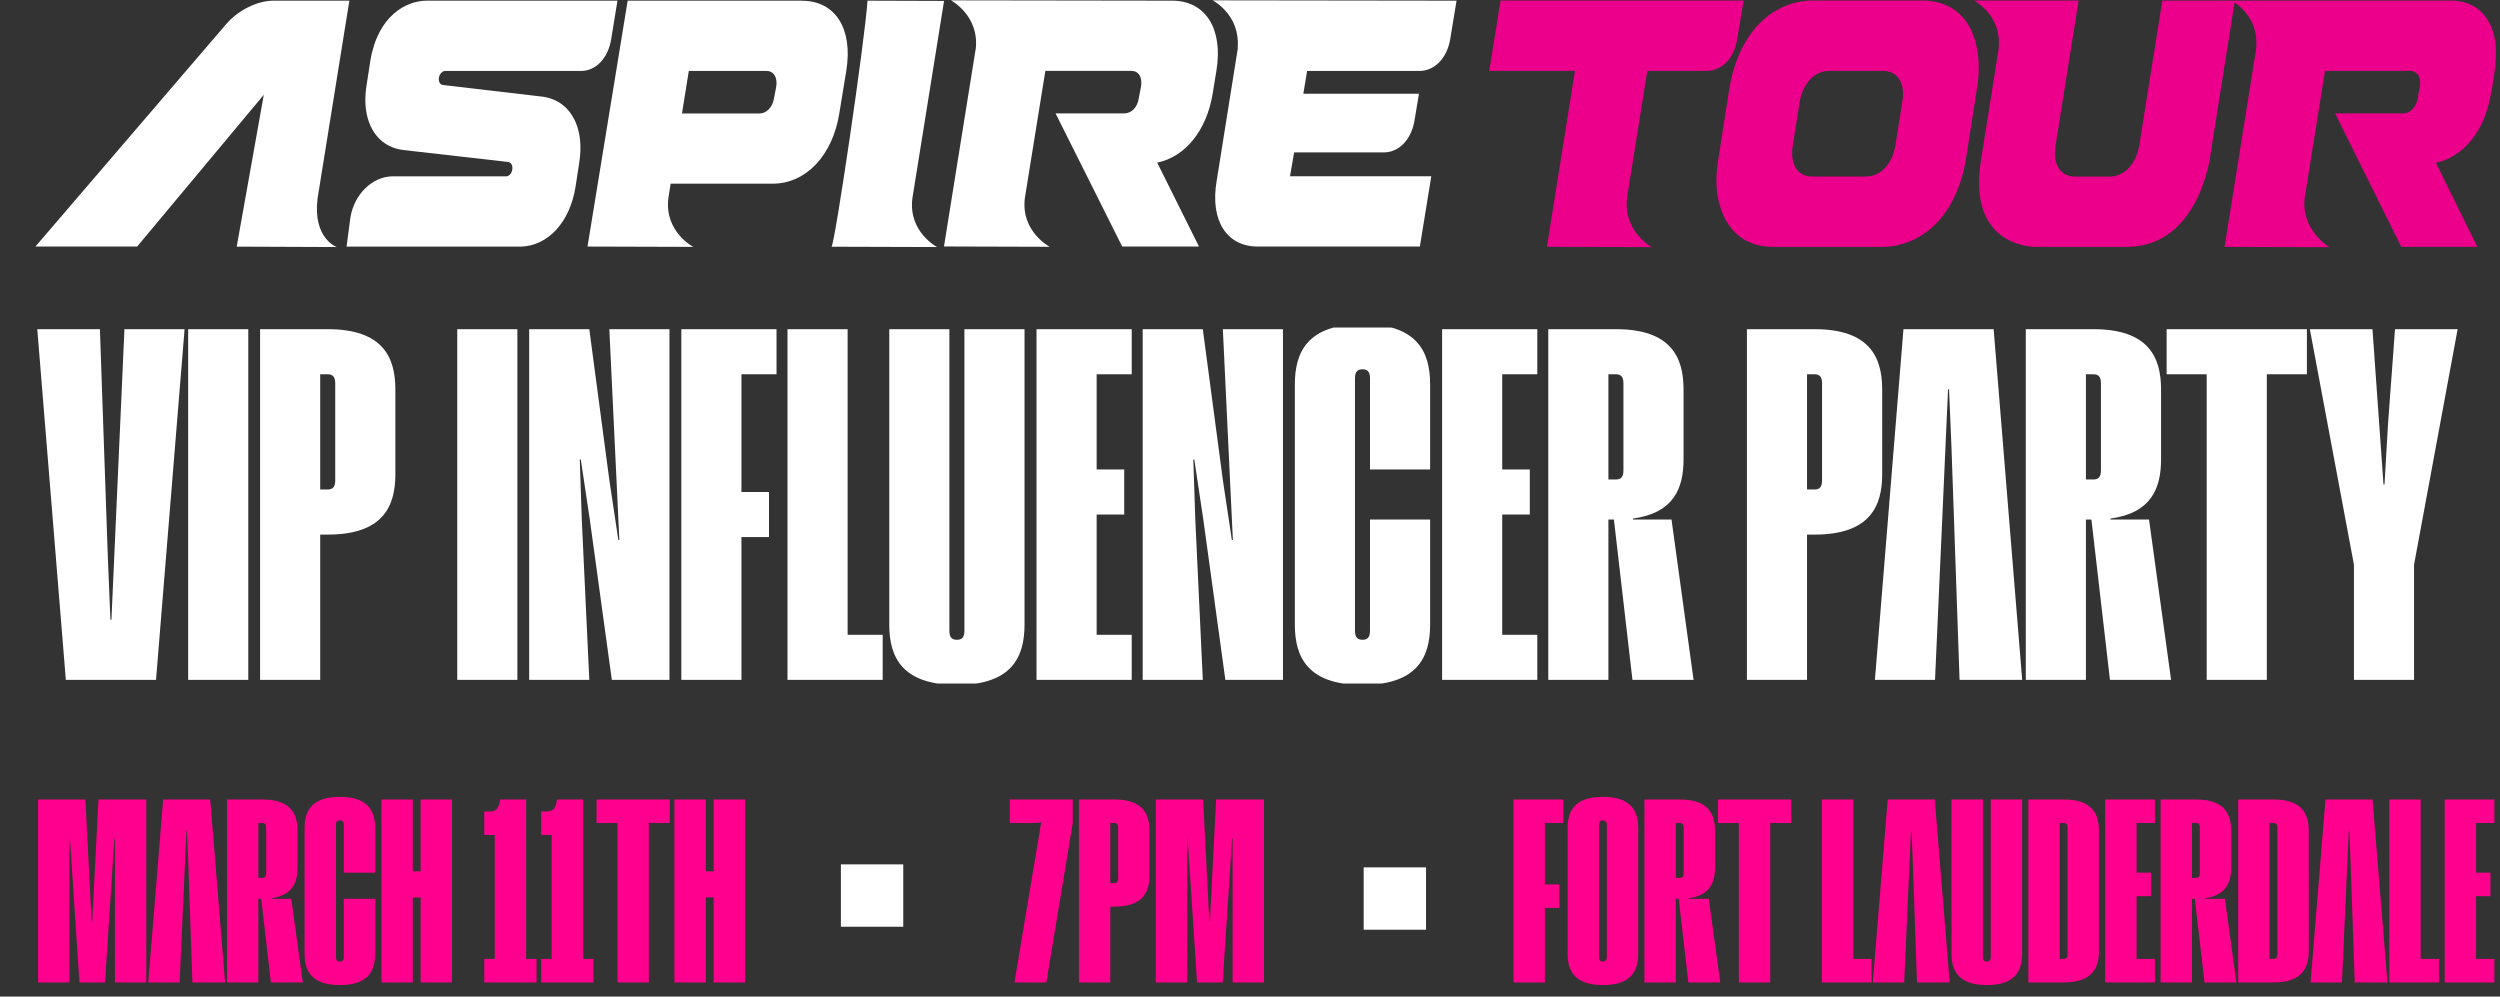 <svg width="587" height="234" viewBox="0 0 587 234" fill="none" xmlns="http://www.w3.org/2000/svg">
<rect x="0" y="0" width="587" height="234" fill="#333333" stroke="none"/>
<g clip-path="url(#clip0_13_960)">
<g clip-path="url(#clip1_13_960)">
<path d="M400.736 16.639C404.001 16.639 407.189 14.011 407.924 9.046L409.392 0.119H352.336L349.67 16.639H369.803L363.214 57.948L387.829 58.025C387.829 58.025 381.086 54.393 382.033 46.413L386.786 16.639H400.736Z" fill="#EC008B"/>
<path d="M462.139 5.78C459.531 1.607 455.435 0.119 451.3 0.119H425.603C421.931 0.119 413.527 1.51 408.58 12.272C407.421 14.803 406.571 17.624 406.069 20.697L403.46 37.39C402.958 40.481 402.881 43.283 403.267 45.814C403.653 48.345 405.624 57.967 416.367 57.967H442.064C445.272 57.967 454.024 56.789 459.086 45.814C460.246 43.283 461.096 40.462 461.598 37.39L464.207 20.697C465.347 13.76 463.859 8.524 462.139 5.78ZM446.643 24L445.059 34.086C444.673 36.289 443.861 38.066 442.605 39.419C441.349 40.771 439.842 41.448 438.065 41.448H425.545C423.767 41.448 422.453 40.771 421.642 39.419C420.811 38.066 420.598 36.289 420.965 34.086L422.55 24C422.936 21.798 423.748 20.02 425.004 18.668C426.259 17.315 427.767 16.639 429.544 16.639H442.064C443.842 16.639 445.156 17.315 445.987 18.668C446.817 20.02 447.03 21.798 446.643 24Z" fill="#EC008B"/>
<path d="M585.892 9.838C585.603 7.828 585.004 6.109 584.115 4.679C583.226 3.249 582.047 2.129 580.579 1.337C579.111 0.544 577.41 0.139 575.459 0.139H507.718L502.308 34.105C501.497 38.82 498.599 41.467 495.314 41.467H487.238C484.03 41.467 481.828 38.897 482.658 34.105L488.068 0.119H463.453C463.453 0.119 470.447 3.616 469.192 12.04L465.173 37.39C461.985 56.75 475.49 57.967 478.079 57.967H499.313C514.693 57.967 518.326 40.539 518.847 37.39L524.682 0.602C524.682 0.602 530.672 4.099 529.706 11.731L522.325 57.967L546.941 58.045C546.941 58.045 540.236 54.064 541.144 46.452L545.917 16.639H565.895C567.267 16.639 568.58 17.721 568.194 20.271L567.692 22.996C567.402 24.909 566.146 26.628 564.253 26.628H548.293L563.808 57.948H581.68L571.942 38.202C572.947 38.008 573.894 37.699 574.821 37.255C576.522 36.463 578.048 35.342 579.4 33.912C583.168 29.932 584.482 24.58 584.868 22.01C584.868 22.01 586.549 14.398 585.892 9.819V9.838Z" fill="#EC008B"/>
<path d="M82.031 0.158H64.255C60.41 0.158 55.908 2.399 53.087 5.684L8.32 57.89H32.201L61.936 22.261L61.898 22.493L55.58 57.909L79.055 58.006C79.055 58.006 73.375 55.958 74.573 46.548L82.031 0.158Z" fill="white"/>
<path d="M188.298 0.158H147.375L137.947 57.89L162.774 57.967C162.774 57.967 155.935 54.393 156.939 46.51L157.461 43.129H181.4C189.225 43.129 195.447 36.54 197.051 26.725L198.712 16.581C200.316 6.766 196.142 0.177 188.317 0.177L188.298 0.158ZM182.27 20.291L181.748 23.015C181.42 25.16 180.009 26.647 178.289 26.647H160.127L161.731 16.658H179.951C181.69 16.658 182.579 18.146 182.27 20.291Z" fill="white"/>
<path d="M144.979 0.158L143.53 9.065C142.835 13.605 139.956 16.658 136.439 16.658H104.559C103.864 16.658 103.245 17.315 103.052 18.223C102.917 19.131 103.303 19.866 103.999 19.962L127.3 22.686C131.029 23.15 133.773 25.392 135.203 28.811C136.266 31.343 136.575 34.531 136.014 38.124L135.145 43.805C133.85 52.132 128.672 57.793 122.18 57.909C122.103 57.909 81.374 57.909 81.374 57.909L82.262 51.147C83.19 45.389 87.556 41.544 91.962 41.409C92.039 41.409 118.78 41.409 118.78 41.409C119.533 41.409 120.152 40.752 120.287 39.767C120.422 38.858 120.036 38.124 119.282 38.028L94.725 35.226C93.43 35.072 92.232 34.704 91.189 34.144C86.996 31.922 84.967 26.609 86.088 19.885L86.957 14.282C88.696 3.674 95.382 0.158 100.193 0.158H144.979Z" fill="white"/>
<path d="M220.062 58.006L195.234 57.929C195.93 57.929 203.04 9.761 203.697 0.158L221.666 0.216L214.227 46.568C213.222 54.47 220.062 58.025 220.062 58.025V58.006Z" fill="white"/>
<path d="M229.105 11.538C229.993 3.597 223.27 0.081 223.27 0.081L275.225 0.158C283.05 0.158 287.223 6.746 285.62 16.562L284.731 22.01C283.32 30.666 278.258 36.849 271.708 38.182L281.523 57.89H263.497L247.846 26.628H263.941C265.68 26.628 267.09 25.218 267.4 22.996L267.921 20.271C268.25 18.049 267.342 16.639 265.603 16.639H245.45L240.639 46.49C239.635 54.373 246.475 57.948 246.475 57.948L221.647 57.871L229.085 11.519L229.105 11.538Z" fill="white"/>
<path d="M290.604 11.21C291.242 3.404 284.711 0.081 284.711 0.081L341.999 0.158L340.531 9.065C339.816 13.605 336.879 16.658 333.285 16.658H306.912L306.023 22.01H333.169L332.145 28.193C331.43 32.734 328.494 35.786 324.9 35.786H303.859L302.893 41.39H336.068L333.382 57.89H295.338C288.015 57.89 284.112 51.785 285.658 42.549L290.662 11.21H290.604Z" fill="white"/>
</g>
</g>
<g clip-path="url(#clip2_13_960)">
<path d="M15.459 159.635L8.754 77.292H23.458L25.34 131.403L25.928 145.519H26.163L29.222 77.292H43.338L36.633 159.635H15.459ZM58.298 77.292V159.635H44.182V77.292H58.298ZM61.069 159.635V77.292H76.949C89.771 77.292 92.83 83.762 92.83 91.408V111.405C92.83 119.052 89.771 125.521 76.949 125.521H75.185V159.635H61.069ZM75.185 114.934H76.949C78.126 114.934 78.714 114.346 78.714 112.817V89.996C78.714 88.467 78.126 87.879 76.949 87.879H75.185V114.934ZM121.48 77.292V159.635H107.364V77.292H121.48ZM157.188 77.292V159.635H143.66L138.484 121.992L136.367 107.876H136.132L136.602 121.992L138.367 159.635H124.251V77.292H138.367L143.072 112.699L145.189 126.815H145.425L143.072 77.292H157.188ZM182.327 77.292V87.879H174.093V115.523H180.563V126.11H174.093V159.635H159.977V77.292H182.327ZM199.021 77.292V149.048H207.255V159.635H184.905V77.292H199.021ZM208.799 146.695V77.292H222.915V148.107C222.915 149.636 223.503 150.224 224.68 150.224C225.856 150.224 226.444 149.636 226.444 148.107V77.292H240.56V146.695C240.56 154.341 237.502 160.811 224.68 160.811C211.858 160.811 208.799 154.341 208.799 146.695ZM265.727 77.292V87.879H257.493V110.229H263.963V120.816H257.493V149.048H265.727V159.635H243.377V77.292H265.727ZM301.242 77.292V159.635H287.714L282.539 121.992L280.421 107.876H280.186L280.656 121.992L282.421 159.635H268.305V77.292H282.421L287.126 112.699L289.244 126.815H289.479L287.126 77.292H301.242ZM304.031 146.695V90.231C304.031 82.585 307.09 76.116 319.912 76.116C332.734 76.116 335.792 82.585 335.792 90.231V110.229H321.676V88.82C321.676 87.291 321.088 86.703 319.912 86.703C318.735 86.703 318.147 87.291 318.147 88.82V148.107C318.147 149.636 318.735 150.224 319.912 150.224C321.088 150.224 321.676 149.636 321.676 148.107V121.992H335.792V146.695C335.792 154.341 332.734 160.811 319.912 160.811C307.09 160.811 304.031 154.341 304.031 146.695ZM360.959 77.292V87.879H352.725V110.229H359.195V120.816H352.725V149.048H360.959V159.635H338.609V77.292H360.959ZM363.537 159.635V77.292H379.417C392.239 77.292 395.298 83.762 395.298 91.408V107.876C395.298 114.699 392.945 120.463 383.417 121.757V121.992H392.475L397.651 159.635H383.299L378.947 121.992H377.653V159.635H363.537ZM377.653 112.582H379.417C380.594 112.582 381.182 111.994 381.182 110.464V89.996C381.182 88.467 380.594 87.879 379.417 87.879H377.653V112.582ZM410.177 159.635V77.292H426.057C438.879 77.292 441.938 83.762 441.938 91.408V111.405C441.938 119.052 438.879 125.521 426.057 125.521H424.293V159.635H410.177ZM424.293 114.934H426.057C427.233 114.934 427.822 114.346 427.822 112.817V89.996C427.822 88.467 427.233 87.879 426.057 87.879H424.293V114.934ZM468.106 77.292L474.811 159.635H460.107L458.225 105.524L457.637 91.408H457.402L454.343 159.635H440.227L446.932 77.292H468.106ZM475.656 159.635V77.292H491.536C504.358 77.292 507.417 83.762 507.417 91.408V107.876C507.417 114.699 505.064 120.463 495.536 121.757V121.992H504.594L509.769 159.635H495.418L491.066 121.992H489.772V159.635H475.656ZM489.772 112.582H491.536C492.713 112.582 493.301 111.994 493.301 110.464V89.996C493.301 88.467 492.713 87.879 491.536 87.879H489.772V112.582ZM541.661 77.292V87.879H532.25V159.635H518.134V87.879H508.724V77.292H541.661ZM552.704 132.579L542.352 77.292H557.056L559.644 113.758H559.879L560.703 99.642L562.349 77.292H577.054L566.82 132.579V159.635H552.704V132.579Z" fill="white"/>
</g>
<g clip-path="url(#clip3_13_960)">
<path d="M367.034 187.716V193.24H362.738V207.662H366.113V213.186H362.738V230.677H355.373V187.716H367.034ZM368.079 223.926V194.467C368.079 190.478 369.675 187.102 376.365 187.102C383.054 187.102 384.65 190.478 384.65 194.467V223.926C384.65 227.916 383.054 231.291 376.365 231.291C369.675 231.291 368.079 227.916 368.079 223.926ZM375.444 193.731V224.663C375.444 225.461 375.751 225.768 376.365 225.768C376.978 225.768 377.285 225.461 377.285 224.663V193.731C377.285 192.933 376.978 192.626 376.365 192.626C375.751 192.626 375.444 192.933 375.444 193.731ZM386.12 230.677V187.716H394.405C401.095 187.716 402.69 191.091 402.69 195.081V203.673C402.69 207.233 401.463 210.24 396.492 210.915V211.038H401.218L403.918 230.677H396.43L394.16 211.038H393.484V230.677H386.12ZM393.484 206.128H394.405C395.019 206.128 395.326 205.821 395.326 205.023V194.344C395.326 193.546 395.019 193.24 394.405 193.24H393.484V206.128ZM420.557 187.716V193.24H415.647V230.677H408.282V193.24H403.372V187.716H420.557ZM435.139 187.716V225.154H439.436V230.677H427.775V187.716H435.139ZM454.283 187.716L457.781 230.677H450.109L449.127 202.446L448.82 195.081H448.698L447.102 230.677H439.737L443.235 187.716H454.283ZM458.222 223.926V187.716H465.586V224.663C465.586 225.461 465.893 225.768 466.507 225.768C467.121 225.768 467.428 225.461 467.428 224.663V187.716H474.793V223.926C474.793 227.916 473.197 231.291 466.507 231.291C459.817 231.291 458.222 227.916 458.222 223.926ZM476.262 230.677V187.716H484.548C491.237 187.716 492.833 191.091 492.833 195.081V223.313C492.833 227.302 491.237 230.677 484.548 230.677H476.262ZM483.627 225.154H484.548C485.161 225.154 485.468 224.847 485.468 224.049V194.344C485.468 193.546 485.161 193.24 484.548 193.24H483.627V225.154ZM505.964 187.716V193.24H501.667V204.901H505.043V210.424H501.667V225.154H505.964V230.677H494.303V187.716H505.964ZM507.309 230.677V187.716H515.594C522.284 187.716 523.879 191.091 523.879 195.081V203.673C523.879 207.233 522.652 210.24 517.681 210.915V211.038H522.407L525.107 230.677H517.619L515.349 211.038H514.673V230.677H507.309ZM514.673 206.128H515.594C516.208 206.128 516.515 205.821 516.515 205.023V194.344C516.515 193.546 516.208 193.24 515.594 193.24H514.673V206.128ZM525.529 230.677V187.716H533.814C540.504 187.716 542.1 191.091 542.1 195.081V223.313C542.1 227.302 540.504 230.677 533.814 230.677H525.529ZM532.894 225.154H533.814C534.428 225.154 534.735 224.847 534.735 224.049V194.344C534.735 193.546 534.428 193.24 533.814 193.24H532.894V225.154ZM557.072 187.716L560.57 230.677H552.898L551.916 202.446L551.609 195.081H551.487L549.891 230.677H542.526L546.024 187.716H557.072ZM568.375 187.716V225.154H572.672V230.677H561.011V187.716H568.375ZM585.677 187.716V193.24H581.381V204.901H584.757V210.424H581.381V225.154H585.677V230.677H574.016V187.716H585.677Z" fill="#FF008E"/>
</g>
<g clip-path="url(#clip4_13_960)">
<path d="M238.196 230.677L244.456 193.24L244.394 193.117L242.799 193.24H237.091V187.716H251.882V193.24L245.683 230.677H238.196ZM253.333 230.677V187.716H261.619C268.309 187.716 269.904 191.091 269.904 195.081V205.514C269.904 209.504 268.309 212.879 261.619 212.879H260.698V230.677H253.333ZM260.698 207.355H261.619C262.233 207.355 262.539 207.049 262.539 206.251V194.344C262.539 193.546 262.233 193.24 261.619 193.24H260.698V207.355ZM296.783 187.716V230.677H289.418V196.922H289.295L287.086 230.677H281.071L278.861 196.922H278.739V230.677H271.374V187.716H282.482L283.955 216.562H284.078L285.551 187.716H296.783Z" fill="#FF008E"/>
</g>
<g clip-path="url(#clip5_13_960)">
<path d="M34.353 187.716V230.677H26.988V196.922H26.865L24.655 230.677H18.641L16.431 196.922H16.309V230.677H8.944V187.716H20.052L21.526 216.562H21.648L23.121 187.716H34.353ZM49.357 187.716L52.855 230.677H45.184L44.202 202.446L43.895 195.081H43.772L42.176 230.677H34.811L38.31 187.716H49.357ZM53.296 230.677V187.716H61.581C68.271 187.716 69.867 191.091 69.867 195.081V203.673C69.867 207.233 68.639 210.24 63.668 210.915V211.038H68.394L71.094 230.677H63.607L61.336 211.038H60.661V230.677H53.296ZM60.661 206.128H61.581C62.195 206.128 62.502 205.821 62.502 205.023V194.344C62.502 193.546 62.195 193.24 61.581 193.24H60.661V206.128ZM71.516 223.926V194.467C71.516 190.478 73.112 187.102 79.802 187.102C86.491 187.102 88.087 190.478 88.087 194.467V204.901H80.722V193.731C80.722 192.933 80.415 192.626 79.802 192.626C79.188 192.626 78.881 192.933 78.881 193.731V224.663C78.881 225.461 79.188 225.768 79.802 225.768C80.415 225.768 80.722 225.461 80.722 224.663V211.038H88.087V223.926C88.087 227.916 86.491 231.291 79.802 231.291C73.112 231.291 71.516 227.916 71.516 223.926ZM106.128 187.716V230.677H98.763V210.731H96.922V230.677H89.557V187.716H96.922V204.594H98.763V187.716H106.128ZM113.711 230.677V225.154H116.166V196.063H113.711V190.539H114.938C116.35 190.539 117.209 189.925 117.393 187.716H123.53V225.154H125.985V230.677H113.711ZM127.076 230.677V225.154H129.531V196.063H127.076V190.539H128.304C129.715 190.539 130.574 189.925 130.759 187.716H136.896V225.154H139.351V230.677H127.076ZM157.258 187.716V193.24H152.348V230.677H144.983V193.24H140.074V187.716H157.258ZM174.933 187.716V230.677H167.568V210.731H165.727V230.677H158.362V187.716H165.727V204.594H167.568V187.716H174.933Z" fill="#FF008E"/>
</g>
<rect width="14.641" height="14.641" transform="matrix(1 0 0 -1 197.443 217.596)" fill="white"/>
<rect width="14.641" height="14.641" transform="matrix(1 0 0 -1 320.19 218.298)" fill="white"/>
<defs>
<clipPath id="clip0_13_960">
<rect width="577.727" height="57.964" fill="white" transform="translate(8.32 0.081)"/>
</clipPath>
<clipPath id="clip1_13_960">
<rect width="577.727" height="57.964" fill="white" transform="translate(8.32 0.081)"/>
</clipPath>
<clipPath id="clip2_13_960">
<rect width="585.889" height="83.6" fill="white" transform="translate(0 76.899)"/>
</clipPath>
<clipPath id="clip3_13_960">
<rect width="232.145" height="49.745" fill="white" transform="translate(354.435 183.989)"/>
</clipPath>
<clipPath id="clip4_13_960">
<rect width="63.563" height="49.745" fill="white" transform="translate(236.29 183.989)"/>
</clipPath>
<clipPath id="clip5_13_960">
<rect width="167.89" height="49.745" fill="white" transform="translate(8.291 183.989)"/>
</clipPath>
</defs>
</svg>
